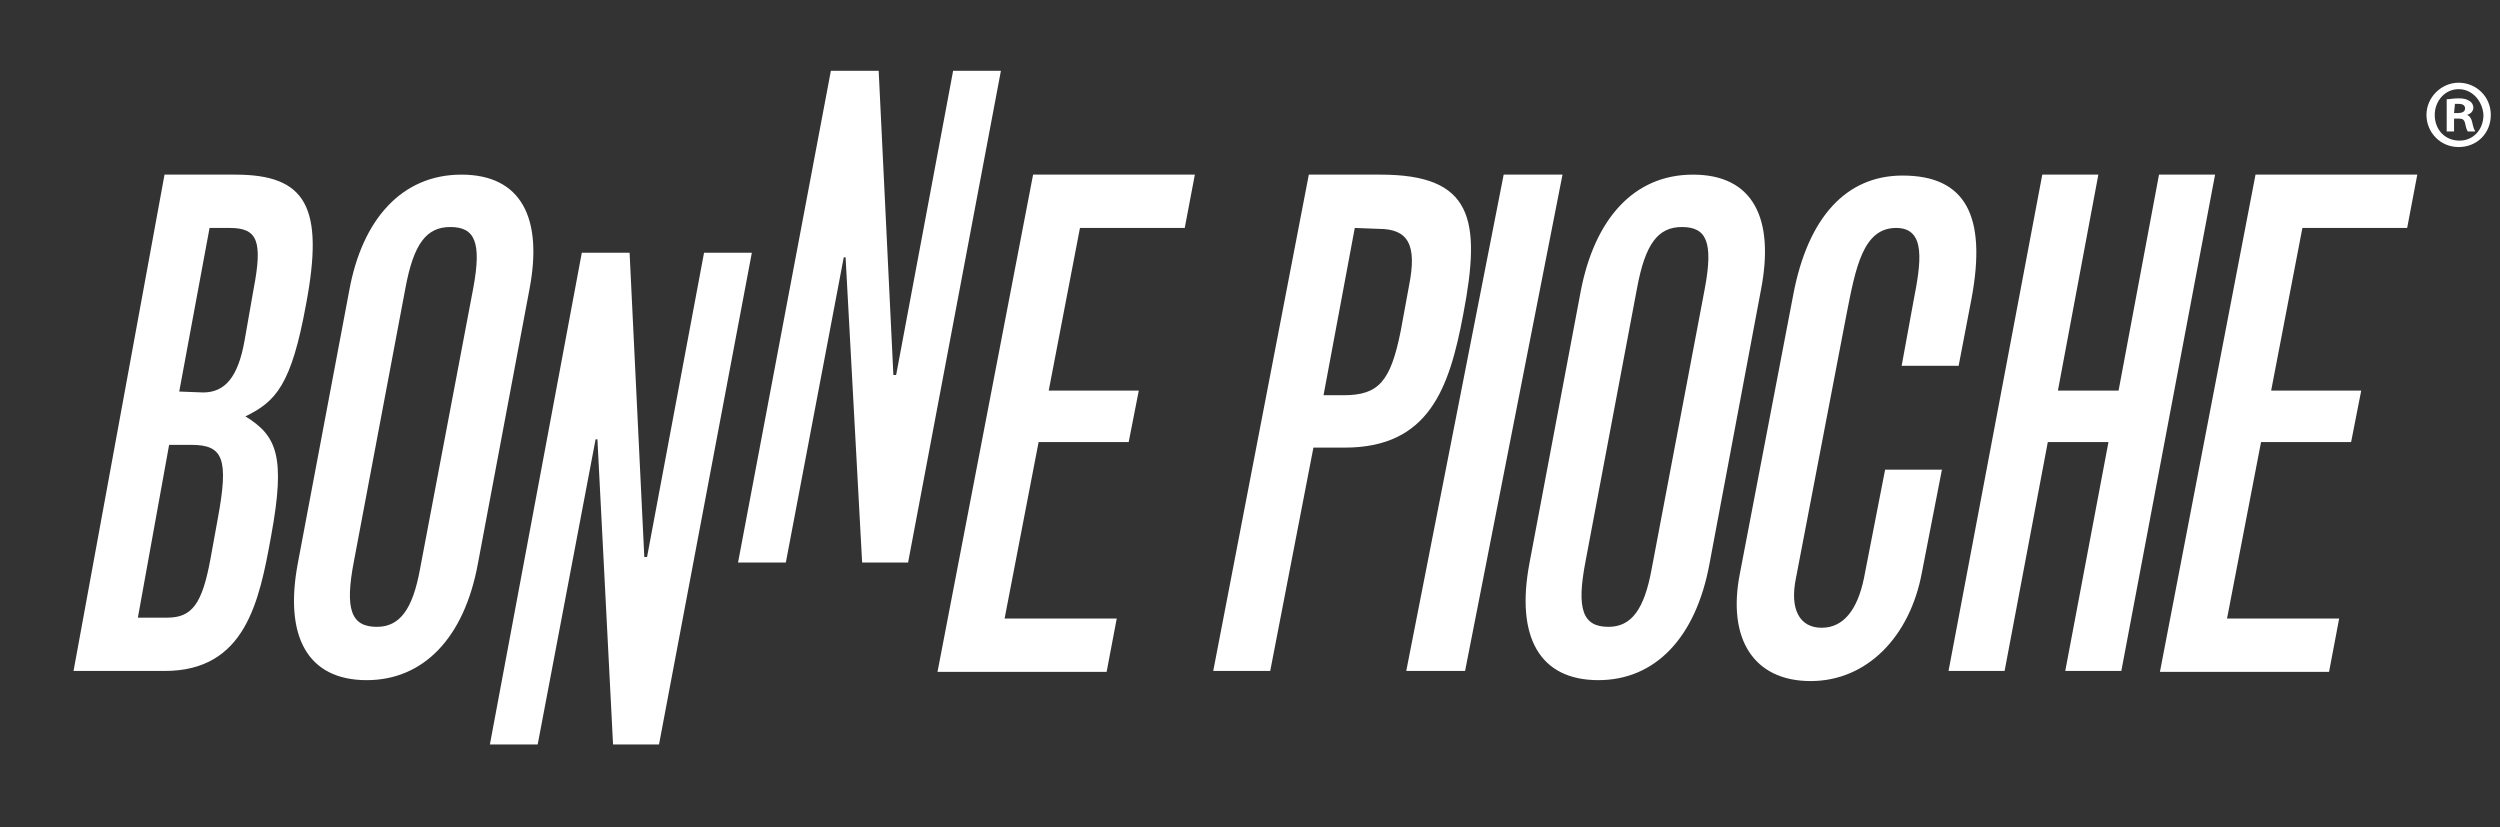 <svg id="bonne-pioche-logo" xmlns="http://www.w3.org/2000/svg" width="272" height="90" viewBox="0 0 272 90">
    <rect x="0" y="0" width="272" height="90" fill="#333333" stroke="none"/>
    <path fill="white" d="M19.5 42.6l2.6.1c2.4 0 3.8-1.7 4.5-5.6l1-5.7c1-5.2.4-6.6-2.6-6.6h-2.2l-3.3 17.8zM15 67.2h3.2c2.7 0 3.8-1.5 4.7-6.4l.8-4.4c1.2-6.5.6-8-2.9-8h-2.4L15 67.2zM17.9 19h7.7c7.7 0 9.7 3.5 7.7 14.1-1.6 8.8-3.3 10.6-6.6 12.2 3.4 2.1 4.4 4.3 2.8 13C28.2 65.5 26.7 73 17.9 73H8l9.9-54zM51.5 31.3c.9-4.9.2-6.6-2.5-6.6-2.6 0-4 1.8-4.9 6.7l-5.6 29.7c-1 5.2-.3 7.1 2.5 7.1 2.5 0 3.9-1.9 4.7-6.3l5.8-30.6zm.5 30C50.5 69.5 46 74 39.9 74c-6.4 0-9-4.7-7.5-12.7L38 31.6C39.4 23.9 43.7 19 50.2 19s8.9 4.7 7.4 12.5L52 61.3zM63.3 27.5h5.2l1.6 33.1h.3l6.2-33.1h5.2L71.7 81h-5L65 47.8h-.2L58.5 81h-5.2l10-53.5zM90.4 7.7h5.2l1.6 33.1h.3l6.2-33.1h5.2L98.8 61.2h-5L92 28h-.2l-6.3 33.2h-5.2L90.4 7.7zM112.4 19H130l-1.1 5.8h-11.4l-3.4 17.7h9.8l-1.1 5.6H113l-3.7 19.2h12.2l-1.1 5.8H102L112.4 19zM147.4 24.8L144 43h2.2c3.8 0 5.1-1.5 6.2-7l.9-4.9c.9-4.5-.1-6.2-3.3-6.2l-2.6-.1zm-5-5.8h7.8c10 0 11 4.8 9 15.2-1.5 8-3.7 14.5-12.9 14.5h-3.4L138.2 73H132l10.4-54zM163.6 19h6.4l-10.6 54H153l10.6-54zM185.5 31.3c.9-4.9.2-6.6-2.5-6.6-2.6 0-4 1.8-4.9 6.7l-5.6 29.7c-1 5.2-.3 7.1 2.5 7.1 2.5 0 3.9-1.9 4.7-6.3l5.8-30.6zm.5 30c-1.5 8.2-6 12.7-12.1 12.7-6.4 0-9-4.7-7.5-12.7l5.6-29.7c1.5-7.7 5.7-12.6 12.2-12.6s8.9 4.7 7.4 12.5L186 61.3zM211.3 51l-2.2 11.3c-1.3 7-6 11.8-12.1 11.8-6.2 0-9.1-4.6-7.7-11.7l5.8-30.3c1.6-8.5 5.8-13 11.9-13 6.8 0 9.2 4.3 7.5 13.4l-1.4 7.3h-6.2l1.3-7.1c.8-4.1 1.4-7.9-1.9-7.9-3.6 0-4.4 4.3-5.4 9.4l-5.5 28.7c-.7 3.4.4 5.4 2.8 5.4s3.9-2 4.6-5.4l2.3-11.8h6.2V51zM222.2 19h6.1l-4.4 23.5h6.6l4.4-23.5h6.1l-10.2 54h-6.1l4.7-24.9h-6.6L218.1 73H212l10.2-54zM245.4 19H263l-1.1 5.8h-11.4l-3.4 17.7h9.8l-1.1 5.6H246l-3.7 19.2h12.2l-1.1 5.8H235L245.4 19zM267 12.3h.4c.4 0 .8-.1.8-.5 0-.3-.2-.5-.7-.5h-.4l-.1 1zm0 2h-.8v-3.5c.3 0 .7-.1 1.3-.1.6 0 .9.1 1.2.3.2.1.4.4.4.7 0 .4-.3.7-.7.8.3.1.5.4.6.9s.2.7.3.9h-.8c-.1-.1-.2-.4-.3-.9-.1-.4-.3-.5-.7-.5h-.5v1.4zm.5-4.6c-1.5 0-2.6 1.3-2.6 2.8 0 1.6 1.1 2.8 2.7 2.8 1.5 0 2.6-1.2 2.6-2.8-.1-1.5-1.2-2.8-2.7-2.8zm0-.7c1.9 0 3.5 1.5 3.5 3.5s-1.5 3.5-3.5 3.5-3.5-1.6-3.5-3.5 1.6-3.5 3.5-3.5z"></path>
</svg>